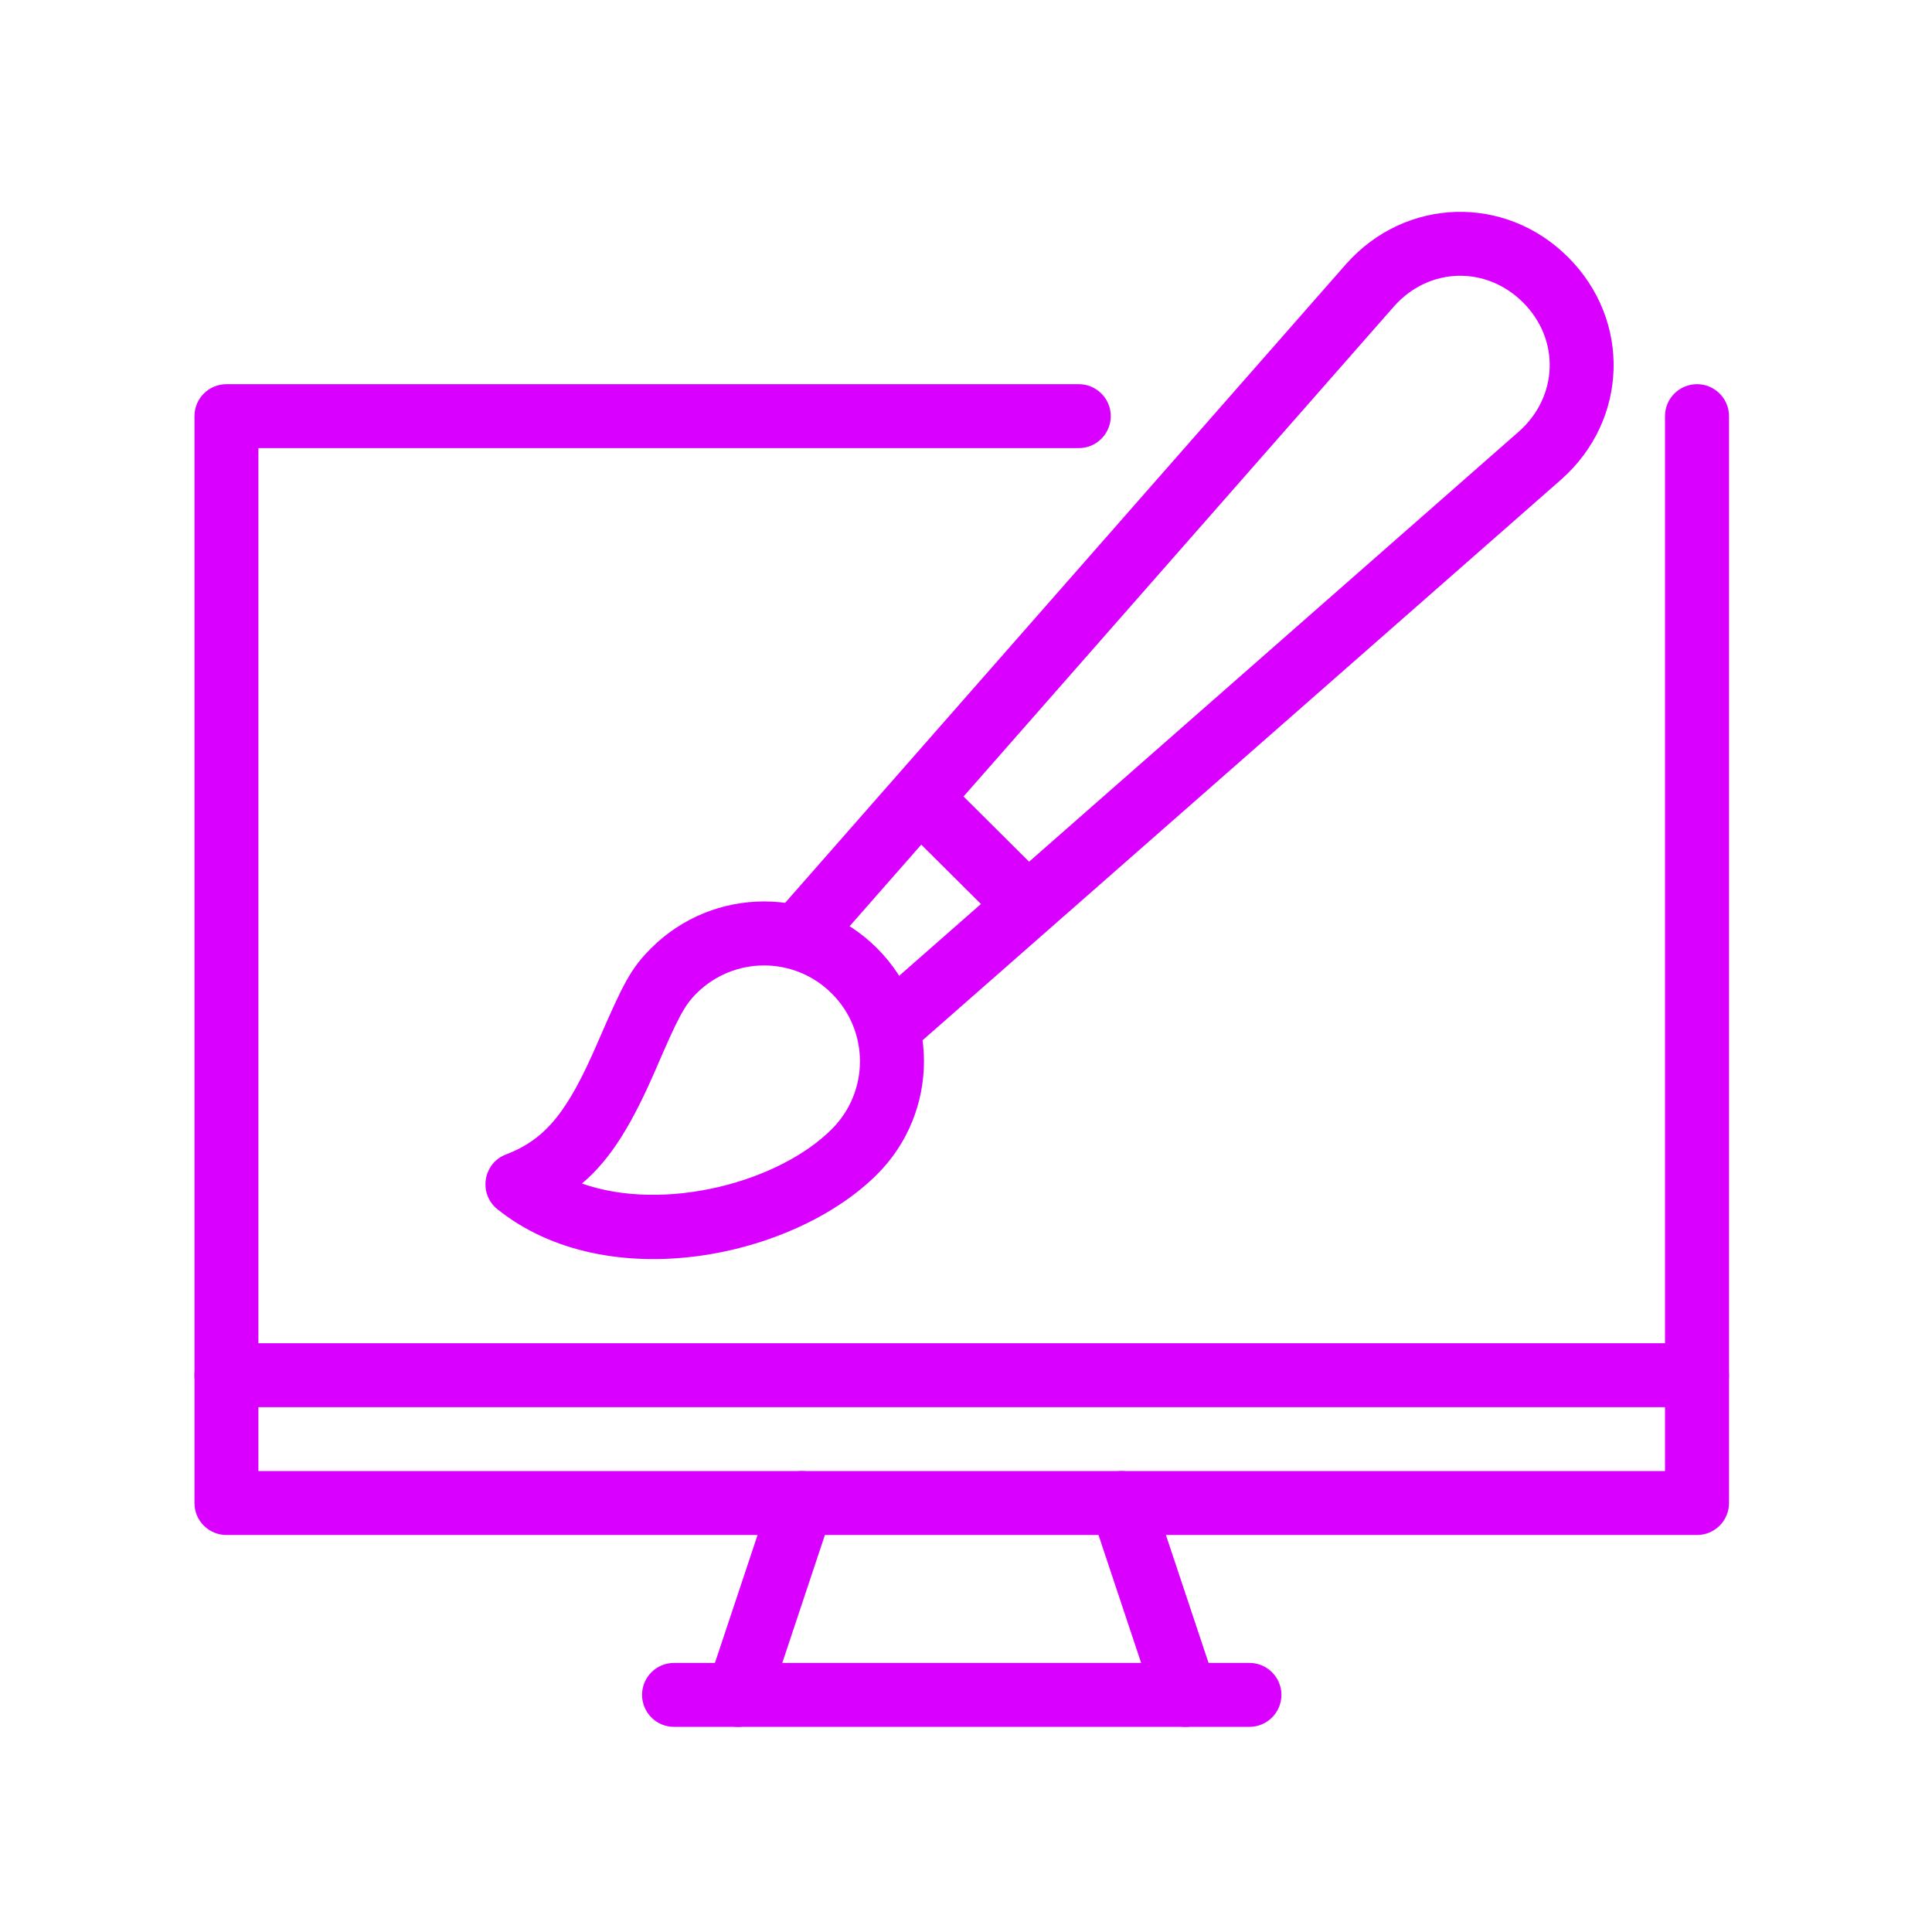 <svg xmlns="http://www.w3.org/2000/svg" xmlns:xlink="http://www.w3.org/1999/xlink" width="150" zoomAndPan="magnify" viewBox="0 0 112.5 112.5" height="150" preserveAspectRatio="xMidYMid meet" version="1.0"><defs><clipPath id="fe1a58aeb3"><path d="M 11.199 22 L 100.801 22 L 100.801 90 L 11.199 90 Z M 11.199 22 " clip-rule="nonzero"/></clipPath><clipPath id="fe8f1d1c24"><path d="M 11.199 78 L 100.801 78 L 100.801 82 L 11.199 82 Z M 11.199 78 " clip-rule="nonzero"/></clipPath><clipPath id="51e621079f"><path d="M 37 96 L 75 96 L 75 100.801 L 37 100.801 Z M 37 96 " clip-rule="nonzero"/></clipPath><clipPath id="c9067ba8ba"><path d="M 41 85 L 49 85 L 49 100.801 L 41 100.801 Z M 41 85 " clip-rule="nonzero"/></clipPath><clipPath id="96d67b359e"><path d="M 63 85 L 71 85 L 71 100.801 L 63 100.801 Z M 63 85 " clip-rule="nonzero"/></clipPath></defs><g clip-path="url(#fe1a58aeb3)"><path fill="#d900ff" d="M 96.953 85.66 L 15.047 85.66 L 15.047 26.094 L 62.816 26.094 C 63.844 26.094 64.68 25.258 64.68 24.23 C 64.68 23.203 63.844 22.371 62.816 22.371 L 13.188 22.371 C 12.156 22.371 11.324 23.203 11.324 24.23 L 11.324 87.523 C 11.324 88.551 12.156 89.383 13.188 89.383 L 98.816 89.383 C 99.844 89.383 100.68 88.551 100.68 87.523 L 100.68 24.23 C 100.68 23.203 99.844 22.371 98.816 22.371 C 97.789 22.371 96.953 23.203 96.953 24.23 Z M 96.953 85.66 " fill-opacity="1" fill-rule="nonzero"/></g><g clip-path="url(#fe8f1d1c24)"><path fill="#d900ff" d="M 13.188 81.938 L 98.816 81.938 C 99.844 81.938 100.68 81.105 100.68 80.078 C 100.68 79.051 99.844 78.215 98.816 78.215 L 13.188 78.215 C 12.156 78.215 11.324 79.051 11.324 80.078 C 11.324 81.105 12.156 81.938 13.188 81.938 Z M 13.188 81.938 " fill-opacity="1" fill-rule="nonzero"/></g><g clip-path="url(#51e621079f)"><path fill="#d900ff" d="M 39.246 100.555 L 72.754 100.555 C 73.781 100.555 74.617 99.719 74.617 98.691 C 74.617 97.664 73.781 96.832 72.754 96.832 L 39.246 96.832 C 38.219 96.832 37.387 97.664 37.387 98.691 C 37.387 99.719 38.219 100.555 39.246 100.555 Z M 39.246 100.555 " fill-opacity="1" fill-rule="nonzero"/></g><g clip-path="url(#c9067ba8ba)"><path fill="#d900ff" d="M 44.734 99.285 L 48.457 88.113 C 48.789 87.137 48.254 86.078 47.285 85.758 C 46.305 85.43 45.25 85.961 44.93 86.93 L 41.207 98.102 C 40.875 99.078 41.41 100.137 42.379 100.457 C 43.359 100.785 44.414 100.254 44.734 99.285 Z M 44.734 99.285 " fill-opacity="1" fill-rule="nonzero"/></g><g clip-path="url(#96d67b359e)"><path fill="#d900ff" d="M 67.266 99.285 L 63.543 88.113 C 63.215 87.137 63.746 86.078 64.719 85.758 C 65.695 85.43 66.754 85.961 67.074 86.93 L 70.797 98.102 C 71.125 99.078 70.594 100.137 69.625 100.457 C 68.645 100.785 67.586 100.254 67.266 99.285 Z M 67.266 99.285 " fill-opacity="1" fill-rule="nonzero"/></g><path fill="#d900ff" d="M 90.926 27.906 L 52.832 61.355 C 52.473 61.664 50.773 59.27 48.883 57.41 C 46.828 55.383 44.598 53.852 44.938 53.461 L 78.387 15.371 C 81.84 11.48 87.648 11.309 91.312 14.98 C 94.996 18.656 94.812 24.453 90.926 27.906 Z M 88.684 17.609 C 86.523 15.457 83.207 15.555 81.18 17.832 L 48.883 54.605 L 51.688 57.41 L 88.453 25.121 C 90.738 23.086 90.848 19.77 88.684 17.609 Z M 88.684 17.609 " fill-opacity="1" fill-rule="nonzero"/><path fill="#d900ff" d="M 28.961 70.41 C 27.844 69.508 28.125 67.734 29.465 67.223 C 31.859 66.309 33.109 64.613 34.797 60.715 C 36.309 57.227 36.727 56.41 37.91 55.219 C 41.547 51.582 47.441 51.582 51.074 55.219 C 54.711 58.852 54.711 64.75 51.074 68.383 C 46.18 73.27 35.34 75.531 28.961 70.41 Z M 48.438 65.746 C 50.621 63.566 50.621 60.035 48.438 57.855 C 46.258 55.672 42.727 55.672 40.547 57.855 C 39.848 58.555 39.48 59.262 38.219 62.188 C 36.852 65.348 35.621 67.453 33.887 68.918 C 38.715 70.613 45.363 68.832 48.438 65.746 Z M 48.438 65.746 " fill-opacity="1" fill-rule="nonzero"/><path fill="#d900ff" d="M 52.684 48.227 L 58.055 53.57 C 58.785 54.297 59.957 54.297 60.684 53.57 C 61.41 52.844 61.41 51.66 60.684 50.934 L 55.312 45.59 C 54.586 44.863 53.402 44.871 52.676 45.602 C 51.949 46.328 51.957 47.5 52.684 48.227 Z M 52.684 48.227 " fill-opacity="1" fill-rule="nonzero"/></svg>